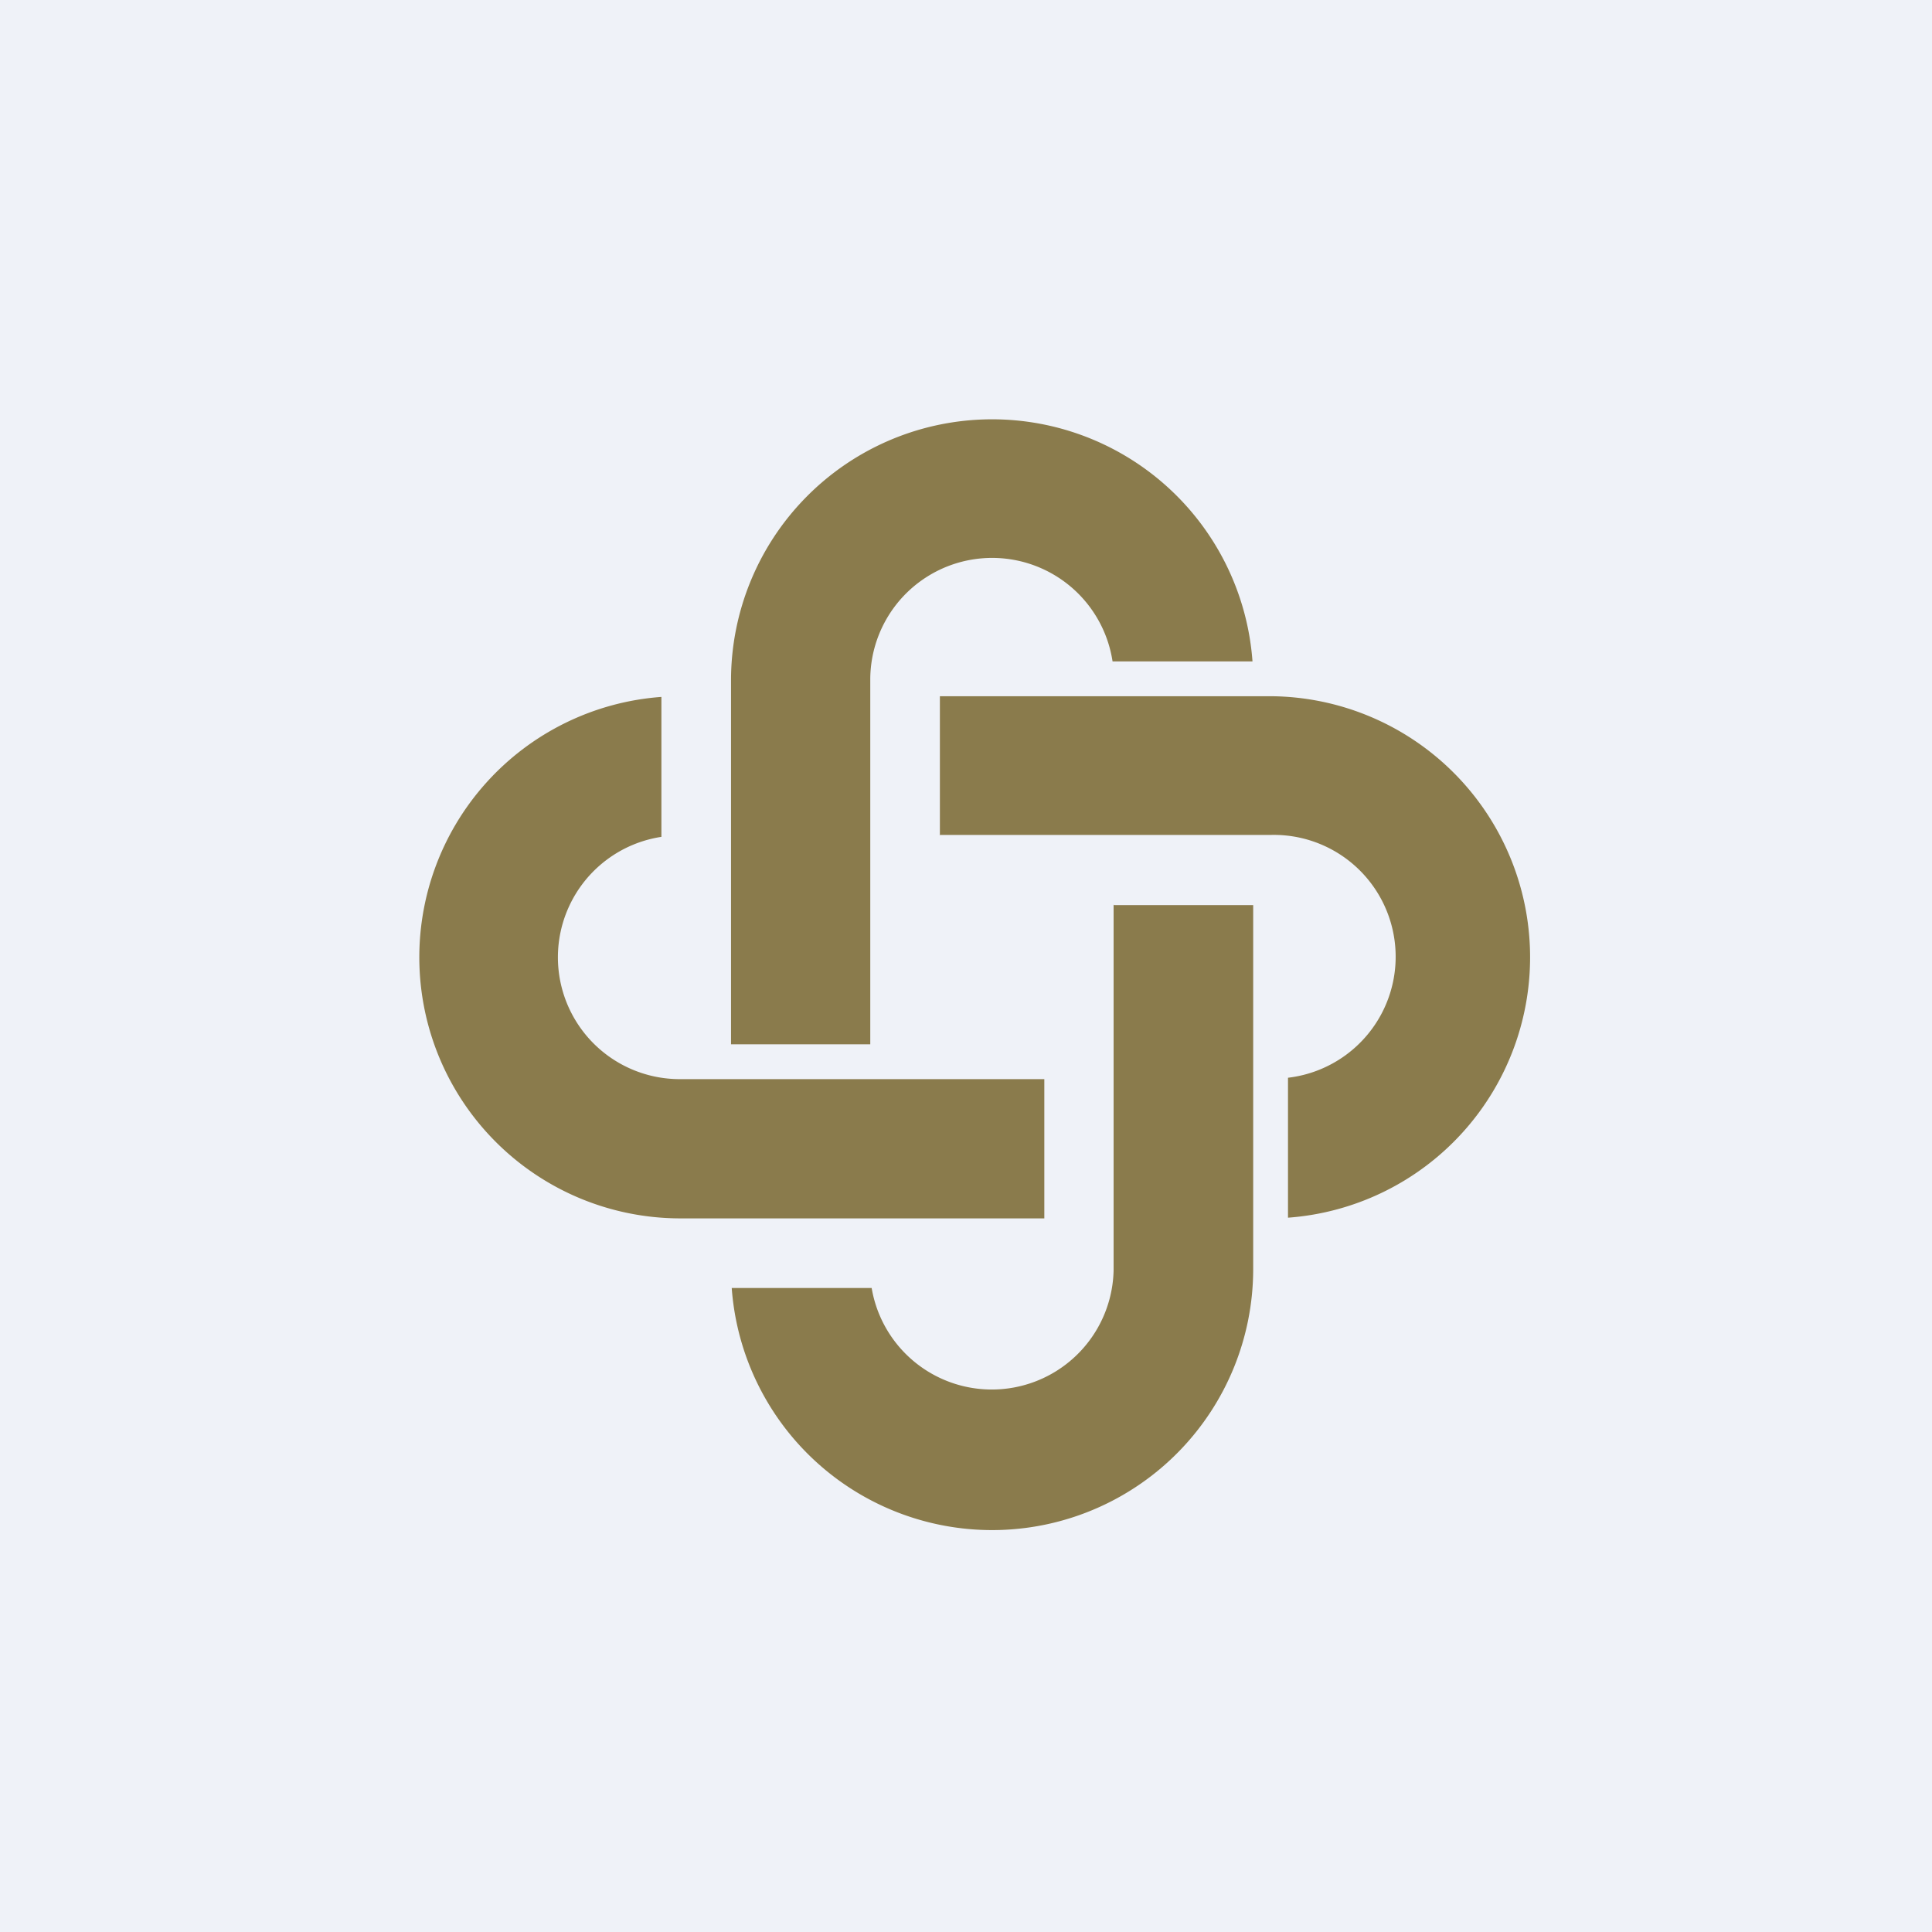 <?xml version="1.0" encoding="UTF-8"?>
<!-- generated by Finnhub -->
<svg viewBox="0 0 55.5 55.5" xmlns="http://www.w3.org/2000/svg">
<path d="M 0,0 H 55.5 V 55.5 H 0 Z" fill="rgb(239, 242, 248)"/>
<path d="M 31.99,25.985 V 36.5 A 3.5,3.5 0 0,1 25.04,37 H 21.02 A 7.5,7.5 0 0,0 36,36.5 V 26 H 32 Z M 31.96,19 H 35.98 A 7.5,7.5 0 0,0 21,19.5 V 30 H 25 V 19.5 A 3.5,3.5 0 0,1 31.96,19 Z" fill="rgb(138, 123, 76)"/>
<path d="M 26.99,23.985 H 36.5 A 3.5,3.5 0 0,1 37,30.96 V 34.98 A 7.5,7.5 0 0,0 36.5,20 H 27 V 24 Z M 19,24.04 V 20.02 A 7.5,7.5 0 0,0 19.5,35 H 30 V 31 H 19.5 A 3.5,3.5 0 0,1 19,24.04 Z" fill="rgb(138, 123, 76)"/>
</svg>
